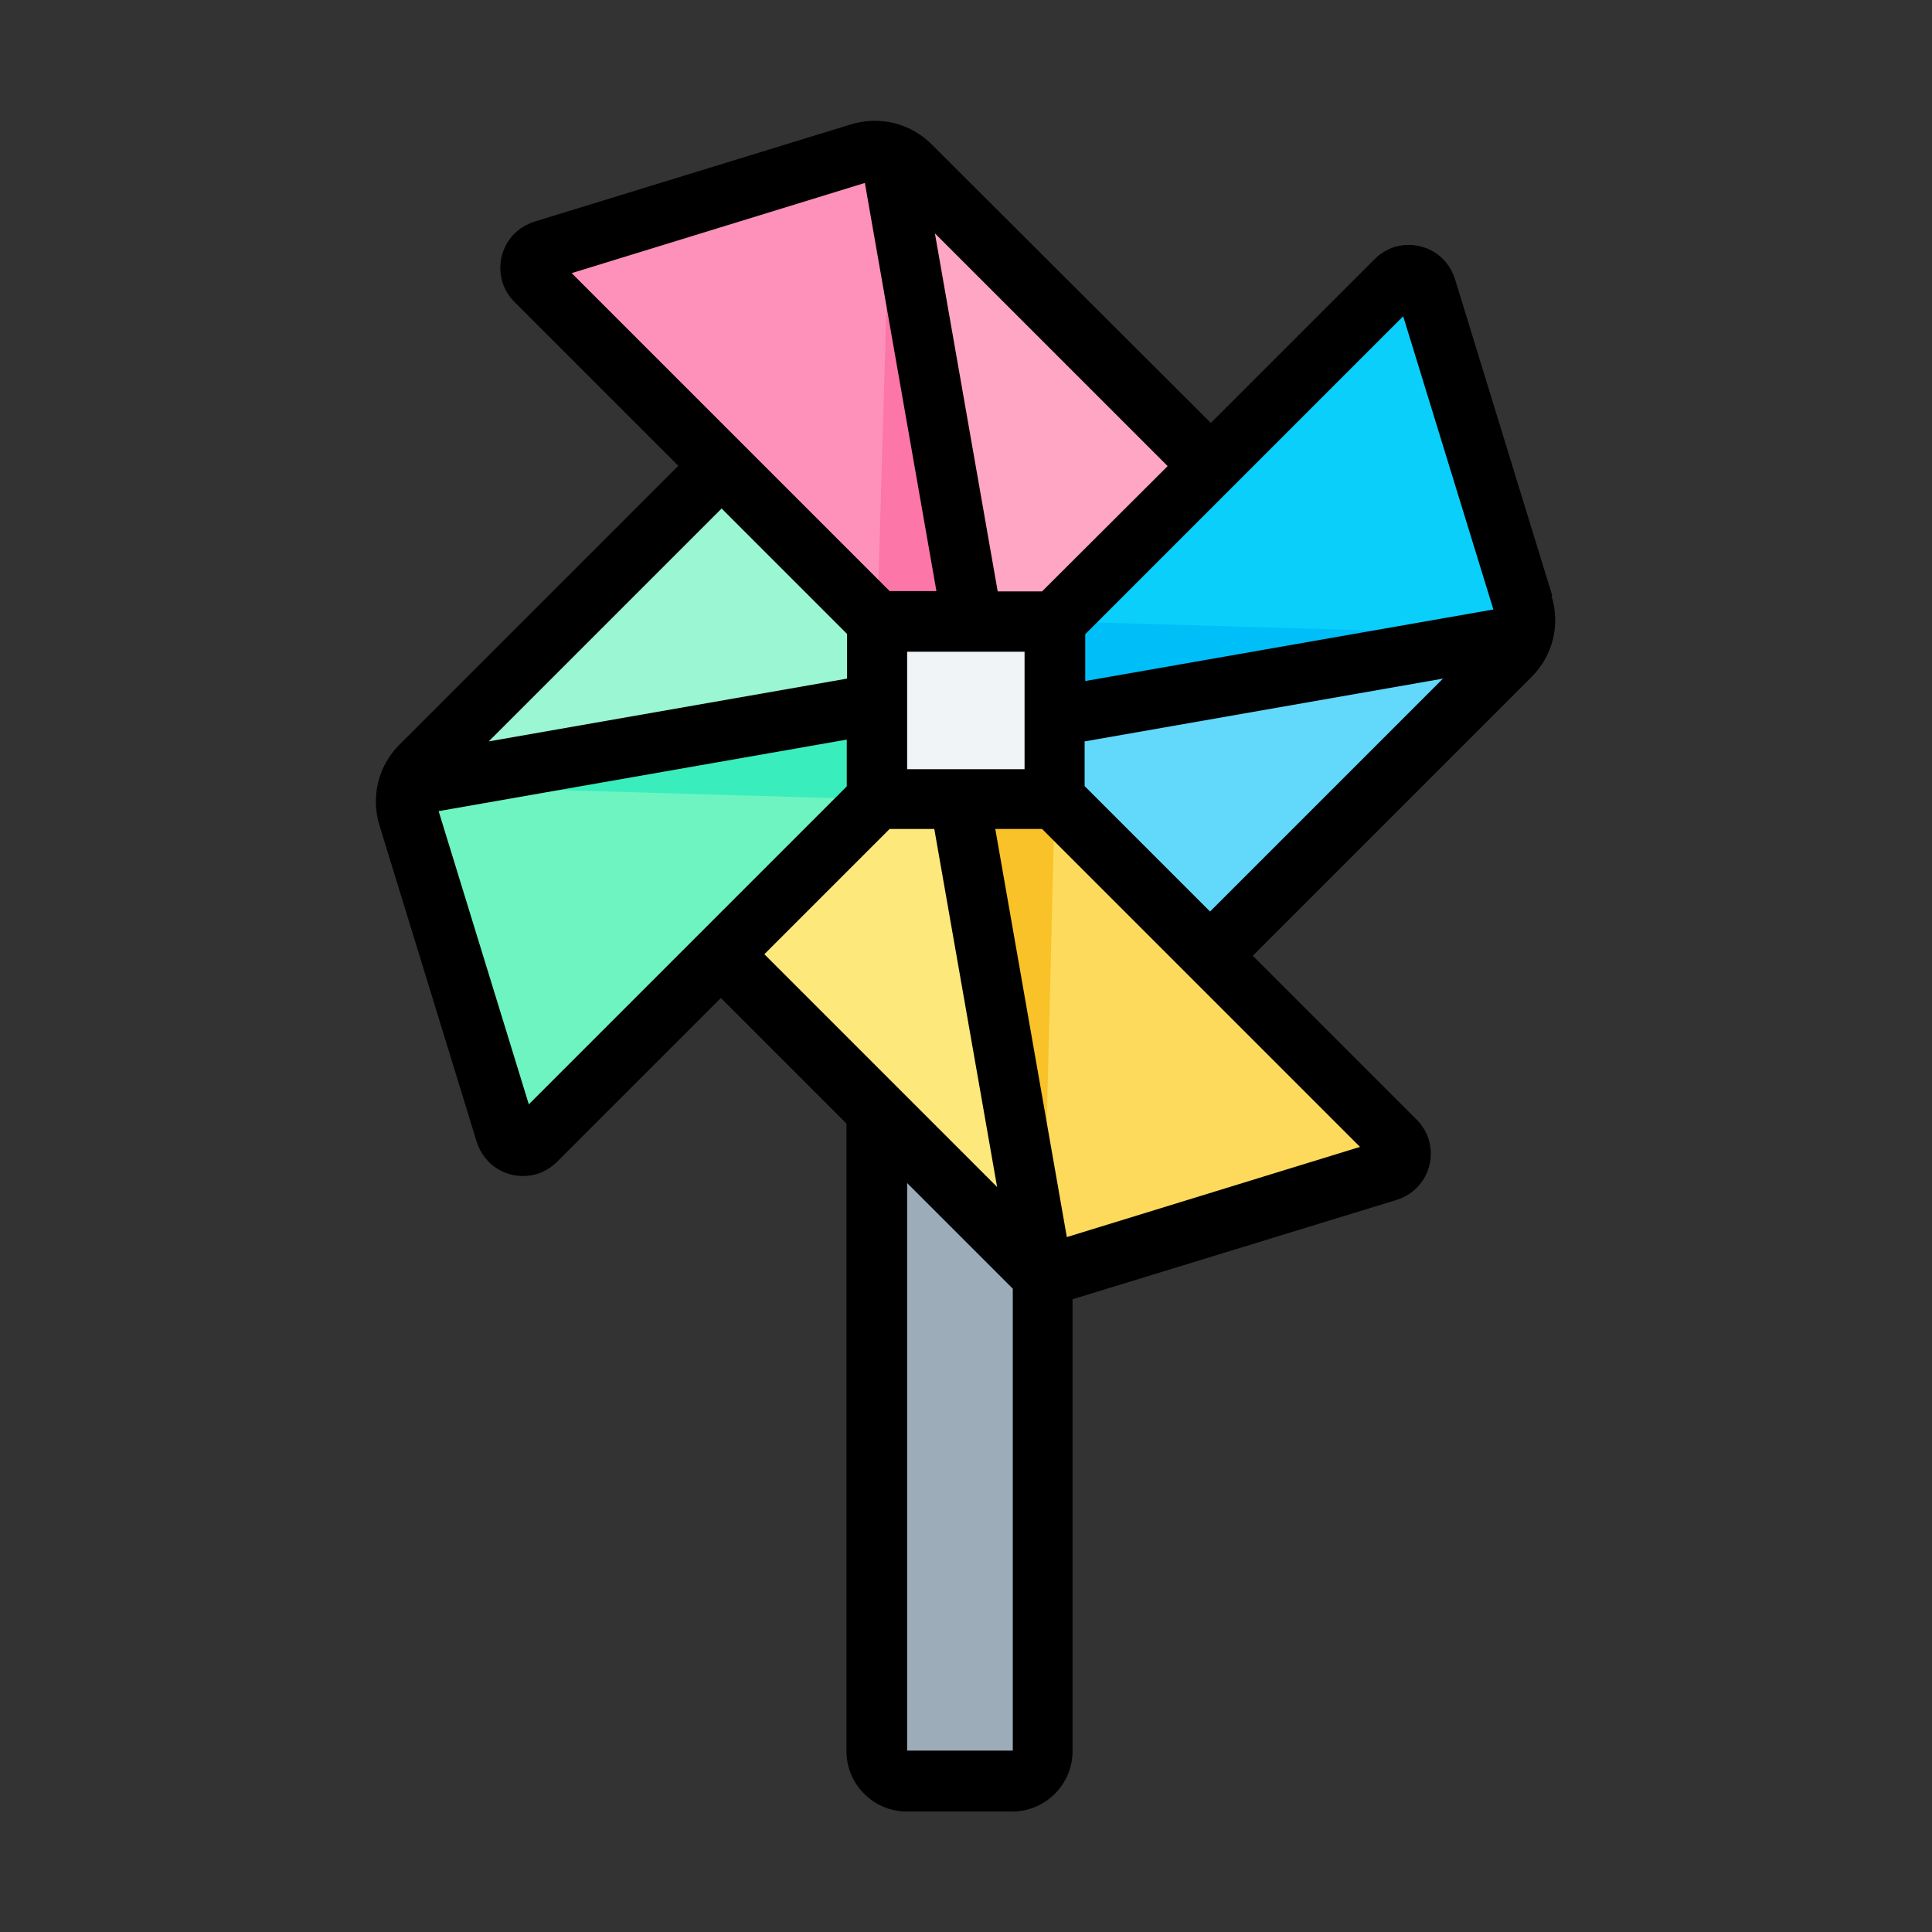 <?xml version="1.0" ?>
<svg width="800px" height="800px" viewBox="0 0 64 64" xmlns="http://www.w3.org/2000/svg">
<rect x="0" y="0" width="64" height="64" fill="#333333" stroke="none"/>
<g id="a"/>
<g id="b"/>
<g id="c"/>
<g id="d"/>
<g id="e"/>
<g id="f"/>
<g id="g"/>
<g id="h"/>
<g id="i"/>
<g id="j"/>
<g id="k"/>
<g id="l"/>
<g id="m"/>
<g id="n"/>
<g id="o"/>
<g id="p"/>
<g id="q"/>
<g id="r">
<path d="M34.55,42.29l-1.77-5.61-3.73,.11v21.21c0,.55,.45,1,1,1h3.49c.55,0,1-.45,1-1v-15.71Z" fill="#9dacb9" id="s"/>
<path d="M27.44,18.97v9.13h9.12v-9.13h-9.12Z" fill="#f0f4f6" id="t"/>
<path d="M29.38,5.05c-.29-.07-.6-.07-.89,.02l-10.48,3.22c-.43,.13-.57,.68-.25,1l6.14,6.14,.68,4.34,4.48,.81h3.16l1.07-6.54-3.78-8.93s-.08-.05-.13-.07h0Z" fill="#fd91ba" id="u"/>
<path d="M29.51,5.12l2.71,15.47h2.73l4.59-1.5,.57-3.65L30.15,5.49c-.19-.17-.41-.29-.65-.37h0Z" fill="#ffa6c5" id="v"/>
<path d="M40.1,15.43l-5.16,5.15v3.16l7.95,.3,7.55-3.01c.11-.33,.11-.68,.01-1.01l-3.22-10.48c-.13-.43-.68-.57-1-.25l-6.14,6.14Z" fill="#0acffb" id="w"/>
<path d="M50.45,21.03l-15.5,2.71v2.73l1.62,3.45,3.54,1.71,9.95-9.95c.18-.18,.32-.41,.4-.65Z" fill="#62d9fa" id="x"/>
<path d="M40.1,31.63l-5.16-5.16h-3.16l-.94,6.89,3.71,8.92,11.44-3.51c.43-.13,.57-.68,.25-1l-6.14-6.14Z" fill="#fdda5c" id="y"/>
<path d="M34.55,42.29l-2.77-15.81h-2.73l-4.46,.44-.69,4.71,5.16,5.16,5.5,5.5Z" fill="#fce87b" id="a`"/>
<path d="M23.9,31.63l5.16-5.16v-3.16l-6.12-1.11-9.35,3.82c-.12,.33-.14,.68-.05,1.02l3.22,10.48c.13,.43,.68,.57,1,.25l6.14-6.14Z" fill="#6df4c0" id="aa"/>
<path d="M13.59,26.03l15.47-2.71v-2.73l-5.16-5.16-9.95,9.95c-.17,.19-.3,.41-.37,.65Z" fill="#9af6d3" id="ab"/>
<path d="M50.45,21.03l-15.5-.45v3.16l15.5-2.71Z" fill="#00bff8" id="ac"/>
<path d="M13.59,26.03l15.5,.45v-3.16l-15.5,2.71Z" fill="#3aedbc" id="ad"/>
<path d="M29.51,5.12l-.45,15.5h3.16l-2.71-15.5Z" fill="#fc76a8" id="ae"/>
<path d="M34.55,42.29l.39-15.81h-3.16l2.77,15.81Z" fill="#f8c228" id="af"/>
<path d="M51.42,19.73l-3.22-10.48c-.13-.41-.4-.75-.78-.95-.38-.2-.81-.24-1.22-.12-.25,.08-.48,.22-.66,.4l-5.43,5.43L30.86,4.78c-.7-.7-1.72-.95-2.67-.66h0l-10.48,3.22c-.41,.13-.75,.4-.95,.78-.2,.38-.24,.81-.12,1.22,.08,.25,.21,.47,.4,.66l5.43,5.43-9.24,9.24c-.7,.7-.95,1.72-.66,2.67l3.22,10.48c.13,.41,.4,.75,.78,.95,.38,.2,.81,.24,1.22,.12,.25-.08,.48-.22,.66-.4l5.43-5.43,4.16,4.16v20.79c0,1.1,.9,2,2,2h3.49c1.1,0,2-.9,2-2v-14.97l10.73-3.29c.41-.13,.75-.4,.95-.78,.2-.38,.24-.81,.12-1.22-.08-.25-.21-.47-.4-.66l-5.43-5.43,9.24-9.24c.7-.7,.95-1.72,.66-2.67Zm-4.94-9.26l2.99,9.72-13.52,2.37v-1.55l4.86-4.86h0l5.67-5.67Zm-13.43,9.12l-2.08-11.86,7.71,7.71-4.16,4.15h-1.48Zm.89,2v3.89h-3.89v-3.89h3.89Zm-15.01-12.54l9.72-2.99,2.37,13.52h-1.55l-4.86-4.86-5.67-5.67Zm4.97,7.79l4.16,4.16v1.48l-11.87,2.08,7.71-7.71Zm-6.38,19.75l-2.99-9.72,13.52-2.37v1.55l-4.86,4.86h0l-5.67,5.67Zm7.79-4.97l4.16-4.16h1.48l2.08,11.86-3.26-3.26h0l-4.45-4.45Zm4.74,26.36v-18.79l3.5,3.5v15.3h-3.5Zm15.01-19.99l-9.72,2.99-2.37-13.52h1.55l4.86,4.86h0l5.67,5.67Zm-4.97-7.79l-4.16-4.16v-1.48l11.87-2.08-7.71,7.71Z"/>
</g>
<g id="ag"/>
<g id="ah"/>
<g id="ai"/>
<g id="aj"/>
<g id="ak"/>
<g id="al"/>
<g id="am"/>
<g id="an"/>
<g id="ao"/>
<g id="ap"/>
<g id="aq"/>
<g id="ar"/>
<g id="as"/>
<g id="at"/>
<g id="au"/>
<g id="av"/>
<g id="aw"/>
<g id="ax"/>
<g id="ay"/>
<g id="b`"/>
<g id="ba"/>
<g id="bb"/>
<g id="bc"/>
<g id="bd"/>
<g id="be"/>
<g id="bf"/>
<g id="bg"/>
<g id="bh"/>
<g id="bi"/>
<g id="bj"/>
<g id="bk"/>
<g id="bl"/>
</svg>
